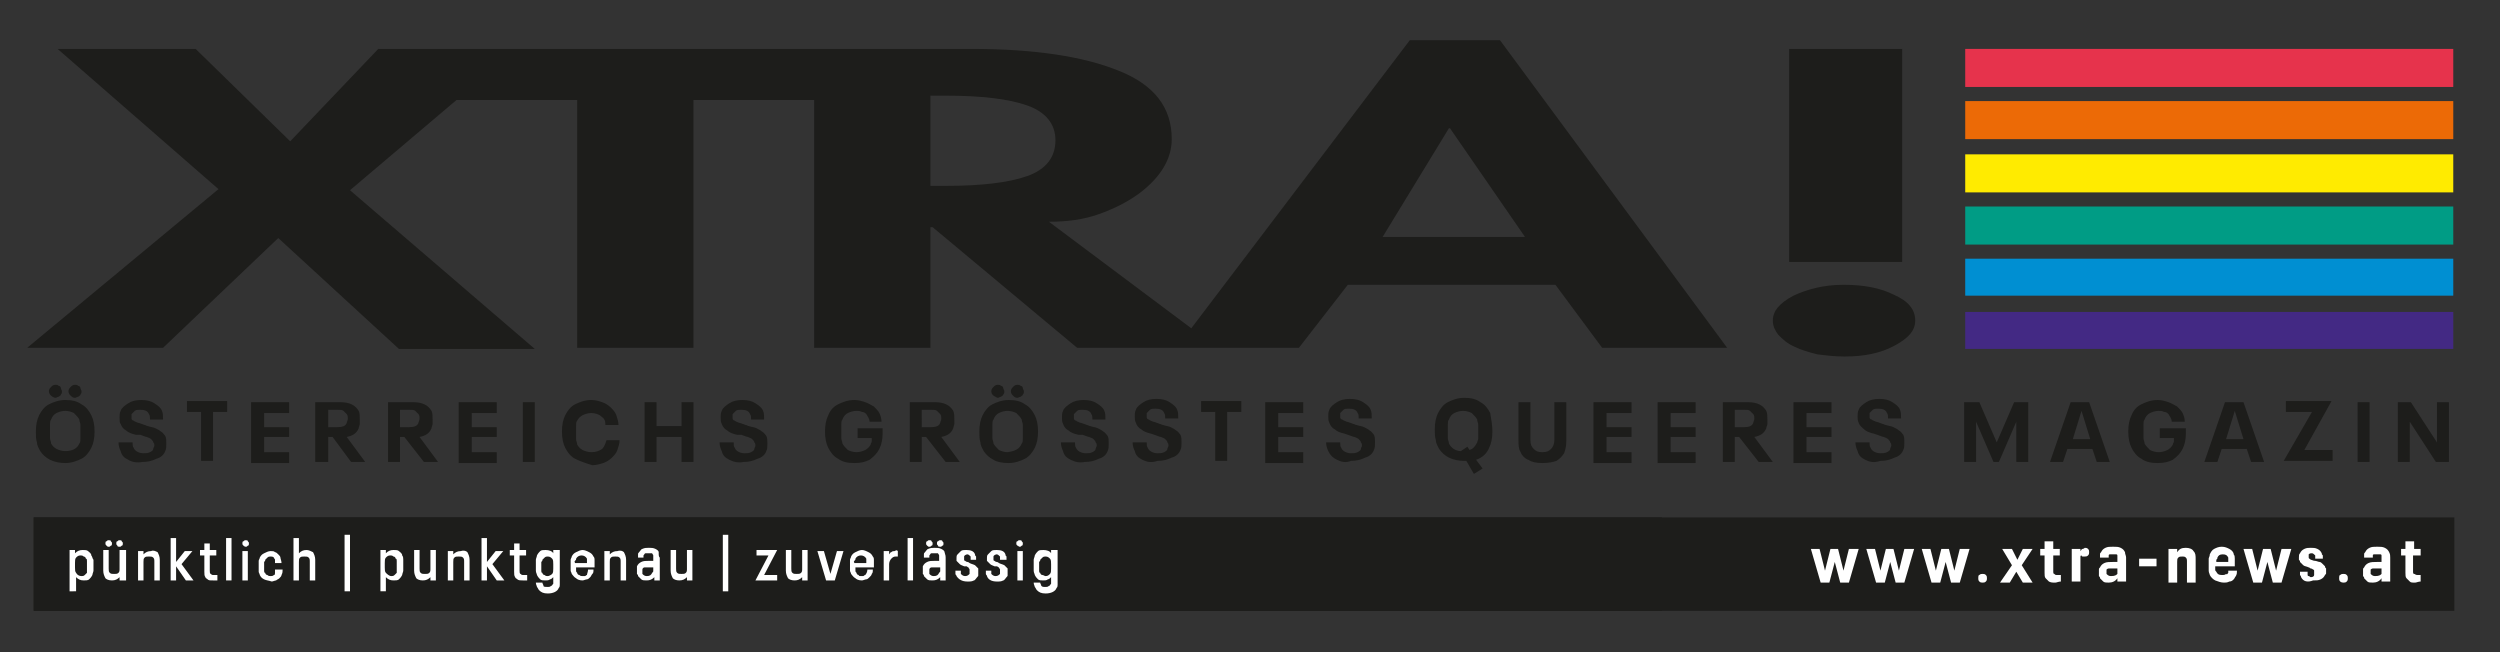<?xml version="1.0" encoding="UTF-8"?>
<svg xmlns="http://www.w3.org/2000/svg" xmlns:xlink="http://www.w3.org/1999/xlink" version="1.1" id="Ebene_1" x="0px" y="0px" viewBox="0 0 230 60" style="enable-background:new 0 0 230 60;" xml:space="preserve">
<rect x="0" y="0" width="230" height="60" fill="#333333" stroke="none"/>
<style type="text/css">
	.st0{fill:#1D1D1B;}
	.st1{fill-rule:evenodd;clip-rule:evenodd;fill:#E6334C;}
	.st2{fill-rule:evenodd;clip-rule:evenodd;fill:#EC6A06;}
	.st3{fill-rule:evenodd;clip-rule:evenodd;fill:#FFEB00;}
	.st4{fill-rule:evenodd;clip-rule:evenodd;fill:#009C85;}
	.st5{fill-rule:evenodd;clip-rule:evenodd;fill:#008FD2;}
	.st6{fill-rule:evenodd;clip-rule:evenodd;fill:#432984;}
	.st7{fill-rule:evenodd;clip-rule:evenodd;fill:#1D1D1B;}
	.st8{fill:#FFFFFF;}
</style>
<g>
	<g>
		<path class="st0" d="M129.7,3.7h8.3L158.9,32h-11.5l-4.3-5.8H124l-4.5,5.8H99.1L85.8,20.9h-0.2V32H74.9V9.2H63.8V32H53.1V9.2H42    l-9.8,8.3l17,14.6H36.7L25.6,21.9L15,32H2.5l17.6-14.6L5.3,4.5H18l8.7,8.5l8.1-8.5h54.6c5.8,0,10.3,0.7,13.5,2    c3.3,1.3,4.9,3.4,4.9,6.3c0,1.8-1,3.5-3,5c-1.1,0.8-2.3,1.4-3.7,1.9c-1.4,0.5-2.9,0.7-4.6,0.7l13.1,9.8L129.7,3.7z M85.6,17.1h1.4    c3.3,0,5.8-0.3,7.5-0.9c1.7-0.6,2.6-1.7,2.6-3.3c0-1.5-0.9-2.6-2.6-3.2c-1.7-0.6-4.2-0.9-7.5-0.9h-1.4V17.1z M133.4,11.8h-0.1    l-6.1,10h13.1L133.4,11.8z M176.2,29.5c0,0.9-0.6,1.6-1.9,2.3c-1.3,0.7-2.8,1-4.6,1c-0.9,0-1.7-0.1-2.5-0.2    c-0.8-0.2-1.5-0.4-2.1-0.7c-0.7-0.3-1.1-0.7-1.5-1.1c-0.3-0.4-0.5-0.8-0.5-1.3c0-0.9,0.6-1.6,1.9-2.3c1.3-0.6,2.8-1,4.6-1    c1.9,0,3.4,0.3,4.6,0.9C175.6,27.7,176.2,28.5,176.2,29.5z M164.6,4.5h10.4v19.6h-10.4V4.5z"></path>
	</g>
	<g>
		<path class="st0" d="M4.6,42.3c-0.4-0.2-0.7-0.5-0.9-0.8c-0.1-0.2-0.3-0.5-0.3-0.8c-0.1-0.3-0.1-0.6-0.1-1c0-0.6,0.1-1.1,0.3-1.5    c0.2-0.4,0.5-0.8,0.9-1C4.9,37,5.4,36.8,6,36.8c0.6,0,1.1,0.1,1.5,0.4c0.4,0.2,0.7,0.6,0.9,1c0.2,0.4,0.3,0.9,0.3,1.5    c0,0.6-0.1,1.1-0.3,1.5c-0.2,0.4-0.5,0.8-0.9,1c-0.4,0.2-0.9,0.4-1.5,0.4C5.5,42.6,5,42.5,4.6,42.3z M7.3,40.8    c0.1-0.1,0.1-0.3,0.1-0.5c0-0.2,0-0.4,0-0.6c0-0.2,0-0.4,0-0.6c0-0.2-0.1-0.3-0.1-0.5c-0.1-0.2-0.3-0.4-0.5-0.6    c-0.2-0.1-0.5-0.2-0.8-0.2c-0.3,0-0.6,0.1-0.8,0.2c-0.2,0.1-0.4,0.3-0.5,0.6c-0.1,0.1-0.1,0.3-0.1,0.5c0,0.2,0,0.4,0,0.6    c0,0.2,0,0.4,0,0.6c0,0.2,0.1,0.3,0.1,0.5C4.8,41,5,41.2,5.2,41.3c0.2,0.1,0.5,0.2,0.8,0.2C6.6,41.5,7.1,41.3,7.3,40.8z M4.7,36.4    c-0.1-0.1-0.2-0.2-0.2-0.4s0.1-0.3,0.2-0.4c0.1-0.1,0.2-0.2,0.4-0.2c0.1,0,0.2,0,0.3,0.1c0.1,0,0.2,0.1,0.2,0.2    c0,0.1,0.1,0.2,0.1,0.3c0,0.1,0,0.2-0.1,0.3c0,0.1-0.1,0.1-0.2,0.2c-0.1,0-0.2,0.1-0.3,0.1C5,36.6,4.8,36.5,4.7,36.4z M6.5,36.4    c-0.1-0.1-0.2-0.2-0.2-0.4s0.1-0.3,0.2-0.4c0.1-0.1,0.2-0.2,0.4-0.2c0.1,0,0.2,0,0.3,0.1c0.1,0,0.2,0.1,0.2,0.2    c0,0.1,0.1,0.2,0.1,0.3c0,0.1,0,0.2-0.1,0.3c0,0.1-0.1,0.1-0.2,0.2c-0.1,0-0.2,0.1-0.3,0.1C6.7,36.6,6.6,36.5,6.5,36.4z"></path>
		<path class="st0" d="M11.8,42.3c-0.4-0.2-0.6-0.4-0.7-0.8c-0.1-0.2-0.2-0.5-0.2-0.8h1.3c0,0.2,0,0.4,0.1,0.5    c0.1,0.3,0.5,0.5,0.9,0.5c0.2,0,0.4,0,0.6-0.1c0.2-0.1,0.3-0.2,0.3-0.3c0-0.1,0.1-0.2,0.1-0.3c0-0.1,0-0.2-0.1-0.3    c0-0.1-0.1-0.2-0.2-0.3c-0.1-0.1-0.2-0.1-0.4-0.2c-0.1,0-0.3-0.1-0.6-0.2L12.5,40c-0.4-0.1-0.7-0.2-0.9-0.4    c-0.2-0.1-0.4-0.3-0.5-0.6C11,38.9,11,38.7,11,38.4c0-0.2,0-0.4,0.1-0.6c0.1-0.3,0.4-0.5,0.7-0.7c0.3-0.2,0.7-0.3,1.2-0.3    c0.5,0,0.9,0.1,1.2,0.3c0.3,0.2,0.6,0.4,0.7,0.7c0.1,0.2,0.1,0.5,0.1,0.8h-1.2c0-0.2,0-0.4-0.1-0.5c-0.1-0.3-0.4-0.4-0.8-0.4    c-0.2,0-0.4,0-0.5,0.1c-0.1,0.1-0.2,0.2-0.3,0.3c0,0,0,0.1,0,0.1c0,0,0,0.1,0,0.1c0,0.1,0,0.2,0,0.2c0,0.1,0.1,0.2,0.2,0.2    c0.1,0.1,0.2,0.1,0.4,0.2c0.1,0,0.3,0.1,0.6,0.2c0.1,0,0.2,0.1,0.3,0.1c0.3,0.1,0.5,0.1,0.7,0.2c0.2,0.1,0.4,0.2,0.5,0.3    c0.2,0.1,0.3,0.3,0.4,0.4c0.1,0.2,0.1,0.4,0.1,0.7c0,0.3,0,0.5-0.1,0.7c-0.1,0.3-0.4,0.6-0.8,0.7c-0.4,0.2-0.8,0.3-1.3,0.3    C12.6,42.6,12.1,42.5,11.8,42.3z"></path>
	</g>
	<g>
		<path class="st0" d="M18.5,37.9h-1.3v-1h3.7v1h-1.3v4.5h-1.1V37.9z"></path>
		<path class="st0" d="M23.1,37h3.5v1h-2.3v1.3h2.3v0.9h-2.3v1.4h2.3v1h-3.5V37z"></path>
		<path class="st0" d="M30.6,40.2h-0.4v2.3H29V37h2.3c0.9,0,1.4,0.3,1.7,0.8c0.1,0.2,0.1,0.5,0.1,0.8c0,0.1,0,0.3,0,0.4    c0,0.1-0.1,0.3-0.1,0.4c-0.2,0.5-0.6,0.7-1.1,0.8l1.7,2.3h-1.3L30.6,40.2z M30.2,39.3H31c0.5,0,0.8-0.1,0.9-0.4    c0-0.1,0.1-0.2,0.1-0.4c0-0.1,0-0.3-0.1-0.4c-0.1-0.1-0.2-0.2-0.3-0.3c-0.1-0.1-0.3-0.1-0.6-0.1h-0.8V39.3z"></path>
		<path class="st0" d="M37.2,40.2h-0.4v2.3h-1.1V37h2.3c0.9,0,1.4,0.3,1.7,0.8c0.1,0.2,0.1,0.5,0.1,0.8c0,0.1,0,0.3,0,0.4    c0,0.1-0.1,0.3-0.1,0.4c-0.2,0.5-0.6,0.7-1.1,0.8l1.7,2.3h-1.3L37.2,40.2z M36.8,39.3h0.8c0.5,0,0.8-0.1,0.9-0.4    c0-0.1,0.1-0.2,0.1-0.4c0-0.1,0-0.3-0.1-0.4c-0.1-0.1-0.2-0.2-0.3-0.3c-0.1-0.1-0.3-0.1-0.6-0.1h-0.8V39.3z"></path>
		<path class="st0" d="M42.2,37h3.5v1h-2.3v1.3h2.3v0.9h-2.3v1.4h2.3v1h-3.5V37z"></path>
		<path class="st0" d="M48.1,37h1.1v5.5h-1.1V37z"></path>
		<path class="st0" d="M52.9,42.2c-0.4-0.2-0.7-0.6-0.9-1c-0.2-0.4-0.3-0.9-0.3-1.5c0-0.6,0.1-1.1,0.3-1.5c0.2-0.4,0.5-0.8,0.9-1    c0.4-0.2,0.9-0.4,1.5-0.4c0.4,0,0.7,0.1,1,0.2c0.3,0.1,0.6,0.3,0.8,0.5c0.2,0.2,0.4,0.4,0.5,0.7c0.1,0.3,0.2,0.6,0.2,0.9h-1.2    c0-0.4-0.1-0.6-0.4-0.8c-0.2-0.2-0.6-0.3-0.9-0.3c-0.3,0-0.6,0.1-0.8,0.2c-0.2,0.1-0.4,0.3-0.5,0.5c-0.1,0.1-0.1,0.3-0.1,0.5    c0,0.2,0,0.4,0,0.6c0,0.3,0,0.5,0,0.6c0,0.2,0.1,0.3,0.1,0.5c0.1,0.2,0.3,0.4,0.5,0.5c0.2,0.1,0.5,0.2,0.8,0.2    c0.4,0,0.7-0.1,1-0.3c0.2-0.2,0.3-0.5,0.4-0.8h1.2c0,0.3-0.1,0.6-0.2,0.9c-0.1,0.3-0.3,0.5-0.5,0.7c-0.2,0.2-0.5,0.4-0.8,0.5    c-0.3,0.1-0.7,0.2-1,0.2C53.8,42.6,53.3,42.4,52.9,42.2z"></path>
		<path class="st0" d="M59.3,37h1.1v2.2h2.3V37h1.1v5.5h-1.1v-2.3h-2.3v2.3h-1.1V37z"></path>
		<path class="st0" d="M67.1,42.3c-0.4-0.2-0.6-0.4-0.7-0.8c-0.1-0.2-0.2-0.5-0.2-0.8h1.3c0,0.2,0,0.4,0.1,0.5    c0.1,0.3,0.5,0.5,0.9,0.5c0.2,0,0.4,0,0.6-0.1c0.2-0.1,0.3-0.2,0.3-0.3c0-0.1,0.1-0.2,0.1-0.3c0-0.1,0-0.2-0.1-0.3    c0-0.1-0.1-0.2-0.2-0.3c-0.1-0.1-0.2-0.1-0.4-0.2c-0.1,0-0.3-0.1-0.6-0.2L67.8,40c-0.4-0.1-0.7-0.2-0.9-0.4    c-0.2-0.1-0.4-0.3-0.5-0.6c-0.1-0.2-0.1-0.4-0.1-0.6c0-0.2,0-0.4,0.1-0.6c0.1-0.3,0.4-0.5,0.7-0.7c0.3-0.2,0.7-0.3,1.2-0.3    c0.5,0,0.9,0.1,1.2,0.3c0.3,0.2,0.6,0.4,0.7,0.7c0.1,0.2,0.1,0.5,0.1,0.8h-1.2c0-0.2,0-0.4-0.1-0.5c-0.1-0.3-0.4-0.4-0.8-0.4    c-0.2,0-0.4,0-0.5,0.1c-0.1,0.1-0.2,0.2-0.3,0.3c0,0,0,0.1,0,0.1c0,0,0,0.1,0,0.1c0,0.1,0,0.2,0,0.2c0,0.1,0.1,0.2,0.2,0.2    c0.1,0.1,0.2,0.1,0.4,0.2c0.1,0,0.3,0.1,0.6,0.2c0.1,0,0.2,0.1,0.3,0.1c0.3,0.1,0.5,0.1,0.7,0.2c0.2,0.1,0.4,0.2,0.5,0.3    c0.2,0.1,0.3,0.3,0.4,0.4c0.1,0.2,0.1,0.4,0.1,0.7c0,0.3,0,0.5-0.1,0.7c-0.1,0.3-0.4,0.6-0.8,0.7c-0.4,0.2-0.8,0.3-1.3,0.3    C67.9,42.6,67.5,42.5,67.1,42.3z"></path>
		<path class="st0" d="M81.2,39.5v0.4c0,0.5-0.1,1-0.3,1.4c-0.2,0.4-0.5,0.7-0.9,1c-0.4,0.2-0.8,0.3-1.4,0.3c-0.6,0-1.1-0.1-1.5-0.4    c-0.4-0.2-0.7-0.6-0.9-1c-0.2-0.4-0.3-0.9-0.3-1.5c0-0.6,0.1-1.1,0.3-1.5c0.2-0.5,0.5-0.8,0.9-1c0.4-0.2,0.9-0.4,1.5-0.4    c0.4,0,0.7,0.1,1,0.2c0.3,0.1,0.6,0.3,0.8,0.4c0.2,0.2,0.4,0.4,0.5,0.6c0.1,0.2,0.2,0.5,0.2,0.8H80c0-0.3-0.2-0.5-0.3-0.7    c-0.1-0.1-0.2-0.2-0.4-0.2c-0.2-0.1-0.3-0.1-0.5-0.1c-0.3,0-0.6,0.1-0.8,0.2c-0.2,0.1-0.4,0.3-0.5,0.6c-0.1,0.1-0.1,0.3-0.1,0.5    c0,0.2,0,0.4,0,0.6c0,0.3,0,0.5,0,0.6c0,0.2,0.1,0.3,0.1,0.5c0.1,0.2,0.3,0.4,0.5,0.6c0.2,0.1,0.5,0.2,0.8,0.2    c0.3,0,0.6-0.1,0.8-0.2c0.2-0.1,0.4-0.3,0.5-0.5c0-0.1,0.1-0.2,0.1-0.3c0-0.1,0-0.2,0-0.3h-1.3v-0.9H81.2z"></path>
		<path class="st0" d="M85.2,40.2h-0.4v2.3h-1.1V37h2.3c0.9,0,1.4,0.3,1.7,0.8c0.1,0.2,0.1,0.5,0.1,0.8c0,0.1,0,0.3,0,0.4    c0,0.1-0.1,0.3-0.1,0.4c-0.2,0.5-0.6,0.7-1.1,0.8l1.7,2.3h-1.3L85.2,40.2z M84.8,39.3h0.8c0.5,0,0.8-0.1,0.9-0.4    c0-0.1,0.1-0.2,0.1-0.4c0-0.1,0-0.3-0.1-0.4c-0.1-0.1-0.2-0.2-0.3-0.3c-0.1-0.1-0.3-0.1-0.6-0.1h-0.8V39.3z"></path>
		<path class="st0" d="M91.4,42.3c-0.4-0.2-0.7-0.5-0.9-0.8c-0.1-0.2-0.3-0.5-0.3-0.8c-0.1-0.3-0.1-0.6-0.1-1c0-0.6,0.1-1.1,0.3-1.5    c0.2-0.4,0.5-0.8,0.9-1c0.4-0.2,0.9-0.4,1.5-0.4c0.6,0,1.1,0.1,1.5,0.4c0.4,0.2,0.7,0.6,0.9,1c0.2,0.4,0.3,0.9,0.3,1.5    c0,0.6-0.1,1.1-0.3,1.5c-0.2,0.4-0.5,0.8-0.9,1c-0.4,0.2-0.9,0.4-1.5,0.4C92.2,42.6,91.7,42.5,91.4,42.3z M94,40.8    c0.1-0.1,0.1-0.3,0.1-0.5c0-0.2,0-0.4,0-0.6c0-0.2,0-0.4,0-0.6c0-0.2-0.1-0.3-0.1-0.5c-0.1-0.2-0.3-0.4-0.5-0.6    c-0.2-0.1-0.5-0.2-0.8-0.2c-0.3,0-0.6,0.1-0.8,0.2c-0.2,0.1-0.4,0.3-0.5,0.6c-0.1,0.1-0.1,0.3-0.1,0.5c0,0.2,0,0.4,0,0.6    c0,0.2,0,0.4,0,0.6c0,0.2,0.1,0.3,0.1,0.5c0.1,0.2,0.3,0.4,0.5,0.6c0.2,0.1,0.5,0.2,0.8,0.2C93.4,41.5,93.8,41.3,94,40.8z     M91.4,36.4c-0.1-0.1-0.2-0.2-0.2-0.4s0.1-0.3,0.2-0.4c0.1-0.1,0.2-0.2,0.4-0.2c0.1,0,0.2,0,0.3,0.1c0.1,0,0.2,0.1,0.2,0.2    c0,0.1,0.1,0.2,0.1,0.3c0,0.1,0,0.2-0.1,0.3c0,0.1-0.1,0.1-0.2,0.2c-0.1,0-0.2,0.1-0.3,0.1C91.7,36.6,91.6,36.5,91.4,36.4z     M93.2,36.4C93.1,36.3,93,36.2,93,36s0.1-0.3,0.2-0.4c0.1-0.1,0.2-0.2,0.4-0.2c0.1,0,0.2,0,0.3,0.1c0.1,0,0.2,0.1,0.2,0.2    c0,0.1,0.1,0.2,0.1,0.3c0,0.1,0,0.2-0.1,0.3c0,0.1-0.1,0.1-0.2,0.2c-0.1,0-0.2,0.1-0.3,0.1C93.4,36.6,93.3,36.5,93.2,36.4z"></path>
		<path class="st0" d="M98.5,42.3c-0.4-0.2-0.6-0.4-0.7-0.8c-0.1-0.2-0.2-0.5-0.2-0.8h1.3c0,0.2,0,0.4,0.1,0.5    c0.1,0.3,0.5,0.5,0.9,0.5c0.2,0,0.4,0,0.6-0.1c0.2-0.1,0.3-0.2,0.3-0.3c0-0.1,0.1-0.2,0.1-0.3c0-0.1,0-0.2-0.1-0.3    c0-0.1-0.1-0.2-0.2-0.3c-0.1-0.1-0.2-0.1-0.4-0.2c-0.1,0-0.3-0.1-0.6-0.2L99.2,40c-0.4-0.1-0.7-0.2-0.9-0.4    c-0.2-0.1-0.4-0.3-0.5-0.6c-0.1-0.2-0.1-0.4-0.1-0.6c0-0.2,0-0.4,0.1-0.6c0.1-0.3,0.4-0.5,0.7-0.7c0.3-0.2,0.7-0.3,1.2-0.3    c0.5,0,0.9,0.1,1.2,0.3c0.3,0.2,0.6,0.4,0.7,0.7c0.1,0.2,0.1,0.5,0.1,0.8h-1.2c0-0.2,0-0.4-0.1-0.5c-0.1-0.3-0.4-0.4-0.8-0.4    c-0.2,0-0.4,0-0.5,0.1c-0.1,0.1-0.2,0.2-0.3,0.3c0,0,0,0.1,0,0.1c0,0,0,0.1,0,0.1c0,0.1,0,0.2,0,0.2c0,0.1,0.1,0.2,0.2,0.2    c0.1,0.1,0.2,0.1,0.4,0.2c0.1,0,0.3,0.1,0.6,0.2c0.1,0,0.2,0.1,0.3,0.1c0.3,0.1,0.5,0.1,0.7,0.2c0.2,0.1,0.4,0.2,0.5,0.3    c0.2,0.1,0.3,0.3,0.4,0.4c0.1,0.2,0.1,0.4,0.1,0.7c0,0.3,0,0.5-0.1,0.7c-0.1,0.3-0.4,0.6-0.8,0.7c-0.4,0.2-0.8,0.3-1.3,0.3    C99.3,42.6,98.9,42.5,98.5,42.3z"></path>
		<path class="st0" d="M105.1,42.3c-0.4-0.2-0.6-0.4-0.7-0.8c-0.1-0.2-0.2-0.5-0.2-0.8h1.3c0,0.2,0,0.4,0.1,0.5    c0.1,0.3,0.5,0.5,0.9,0.5c0.2,0,0.4,0,0.6-0.1c0.2-0.1,0.3-0.2,0.3-0.3c0-0.1,0.1-0.2,0.1-0.3c0-0.1,0-0.2-0.1-0.3    c0-0.1-0.1-0.2-0.2-0.3c-0.1-0.1-0.2-0.1-0.4-0.2c-0.1,0-0.3-0.1-0.6-0.2l-0.3-0.1c-0.4-0.1-0.7-0.2-0.9-0.4    c-0.2-0.1-0.4-0.3-0.5-0.6c-0.1-0.2-0.1-0.4-0.1-0.6c0-0.2,0-0.4,0.1-0.6c0.1-0.3,0.4-0.5,0.7-0.7c0.3-0.2,0.7-0.3,1.2-0.3    c0.5,0,0.9,0.1,1.2,0.3c0.3,0.2,0.6,0.4,0.7,0.7c0.1,0.2,0.1,0.5,0.1,0.8h-1.2c0-0.2,0-0.4-0.1-0.5c-0.1-0.3-0.4-0.4-0.8-0.4    c-0.2,0-0.4,0-0.5,0.1c-0.1,0.1-0.2,0.2-0.3,0.3c0,0,0,0.1,0,0.1c0,0,0,0.1,0,0.1c0,0.1,0,0.2,0,0.2c0,0.1,0.1,0.2,0.2,0.2    c0.1,0.1,0.2,0.1,0.4,0.2c0.1,0,0.3,0.1,0.6,0.2c0.1,0,0.2,0.1,0.3,0.1c0.3,0.1,0.5,0.1,0.7,0.2c0.2,0.1,0.4,0.2,0.5,0.3    c0.2,0.1,0.3,0.3,0.4,0.4c0.1,0.2,0.1,0.4,0.1,0.7c0,0.3,0,0.5-0.1,0.7c-0.1,0.3-0.4,0.6-0.8,0.7c-0.4,0.2-0.8,0.3-1.3,0.3    C105.9,42.6,105.5,42.5,105.1,42.3z"></path>
	</g>
	<g>
		<path class="st0" d="M111.8,37.9h-1.3v-1h3.7v1h-1.3v4.5h-1.1V37.9z"></path>
		<path class="st0" d="M116.4,37h3.5v1h-2.3v1.3h2.3v0.9h-2.3v1.4h2.3v1h-3.5V37z"></path>
		<path class="st0" d="M123,42.3c-0.4-0.2-0.6-0.4-0.8-0.8c-0.1-0.2-0.2-0.5-0.2-0.8h1.3c0,0.2,0,0.4,0.1,0.5    c0.1,0.3,0.5,0.5,0.9,0.5c0.2,0,0.4,0,0.6-0.1c0.2-0.1,0.3-0.2,0.3-0.3c0-0.1,0.1-0.2,0.1-0.3c0-0.1,0-0.2-0.1-0.3    c0-0.1-0.1-0.2-0.2-0.3c-0.1-0.1-0.2-0.1-0.4-0.2c-0.1,0-0.3-0.1-0.6-0.2l-0.3-0.1c-0.4-0.1-0.7-0.2-0.9-0.4    c-0.2-0.1-0.4-0.3-0.5-0.6c-0.1-0.2-0.1-0.4-0.1-0.6c0-0.2,0-0.4,0.1-0.6c0.1-0.3,0.4-0.5,0.7-0.7c0.3-0.2,0.7-0.3,1.2-0.3    c0.5,0,0.9,0.1,1.2,0.3c0.3,0.2,0.6,0.4,0.7,0.7c0.1,0.2,0.1,0.5,0.1,0.8h-1.2c0-0.2,0-0.4-0.1-0.5c-0.1-0.3-0.4-0.4-0.8-0.4    c-0.2,0-0.4,0-0.5,0.1c-0.1,0.1-0.2,0.2-0.3,0.3c0,0,0,0.1,0,0.1c0,0,0,0.1,0,0.1c0,0.1,0,0.2,0,0.2c0,0.1,0.1,0.2,0.2,0.2    c0.1,0.1,0.2,0.1,0.4,0.2c0.1,0,0.3,0.1,0.6,0.2c0.1,0,0.2,0.1,0.3,0.1c0.3,0.1,0.5,0.1,0.7,0.2c0.2,0.1,0.4,0.2,0.5,0.3    c0.2,0.1,0.3,0.3,0.4,0.4c0.1,0.2,0.1,0.4,0.1,0.7c0,0.3,0,0.5-0.1,0.7c-0.1,0.3-0.4,0.6-0.8,0.7c-0.4,0.2-0.8,0.3-1.3,0.3    C123.8,42.6,123.4,42.5,123,42.3z"></path>
		<path class="st0" d="M137.3,39.7c0,0.6-0.1,1.1-0.3,1.5c-0.2,0.5-0.6,0.9-1.2,1.1l0.6,0.8l-0.8,0.5l-0.7-1.2c-0.1,0-0.1,0-0.2,0    c-0.5,0-1-0.1-1.4-0.3c-0.4-0.2-0.7-0.5-0.9-0.8c-0.1-0.2-0.3-0.5-0.3-0.8c-0.1-0.3-0.1-0.6-0.1-1c0-0.6,0.1-1.1,0.3-1.5    c0.2-0.4,0.5-0.8,0.9-1c0.4-0.2,0.9-0.4,1.5-0.4c0.6,0,1.1,0.1,1.5,0.4c0.4,0.2,0.7,0.6,0.9,1C137.2,38.6,137.3,39.1,137.3,39.7z     M136,40.3c0-0.2,0-0.4,0-0.6c0-0.2,0-0.4,0-0.6c0-0.2-0.1-0.3-0.1-0.5c-0.1-0.2-0.3-0.4-0.5-0.6c-0.2-0.1-0.5-0.2-0.8-0.2    c-0.3,0-0.6,0.1-0.8,0.2c-0.2,0.1-0.4,0.3-0.5,0.6c-0.1,0.1-0.1,0.3-0.1,0.5c0,0.2,0,0.4,0,0.6c0,0.2,0,0.4,0,0.6    c0,0.2,0.1,0.3,0.1,0.5c0.2,0.4,0.6,0.7,1.1,0.7l0.6-0.4l0.2,0.3c0.3-0.1,0.5-0.3,0.7-0.7C135.9,40.6,136,40.5,136,40.3z"></path>
		<path class="st0" d="M140.6,42.3c-0.3-0.1-0.6-0.4-0.7-0.7c-0.2-0.3-0.2-0.7-0.2-1.1V37h1.1v3.5c0,0.4,0.1,0.6,0.3,0.8    c0.2,0.2,0.4,0.3,0.8,0.3c0.4,0,0.6-0.1,0.8-0.3c0.2-0.2,0.3-0.5,0.3-0.8V37h1.1v3.6c0,0.5-0.1,0.8-0.2,1.1    c-0.2,0.3-0.4,0.5-0.7,0.7c-0.3,0.1-0.7,0.2-1.3,0.2C141.3,42.6,140.9,42.5,140.6,42.3z"></path>
		<path class="st0" d="M146.6,37h3.5v1h-2.3v1.3h2.3v0.9h-2.3v1.4h2.3v1h-3.5V37z"></path>
		<path class="st0" d="M152.5,37h3.5v1h-2.3v1.3h2.3v0.9h-2.3v1.4h2.3v1h-3.5V37z"></path>
		<path class="st0" d="M160,40.2h-0.4v2.3h-1.1V37h2.3c0.9,0,1.4,0.3,1.7,0.8c0.1,0.2,0.1,0.5,0.1,0.8c0,0.1,0,0.3,0,0.4    c0,0.1-0.1,0.3-0.1,0.4c-0.2,0.5-0.6,0.7-1.1,0.8l1.7,2.3h-1.3L160,40.2z M159.6,39.3h0.8c0.5,0,0.8-0.1,0.9-0.4    c0-0.1,0.1-0.2,0.1-0.4c0-0.1,0-0.3-0.1-0.4c-0.1-0.1-0.2-0.2-0.3-0.3c-0.1-0.1-0.3-0.1-0.6-0.1h-0.8V39.3z"></path>
		<path class="st0" d="M165,37h3.5v1h-2.3v1.3h2.3v0.9h-2.3v1.4h2.3v1H165V37z"></path>
		<path class="st0" d="M171.6,42.3c-0.4-0.2-0.6-0.4-0.7-0.8c-0.1-0.2-0.2-0.5-0.2-0.8h1.3c0,0.2,0,0.4,0.1,0.5    c0.1,0.3,0.5,0.5,0.9,0.5c0.2,0,0.4,0,0.6-0.1c0.2-0.1,0.3-0.2,0.3-0.3c0-0.1,0.1-0.2,0.1-0.3c0-0.1,0-0.2-0.1-0.3    c0-0.1-0.1-0.2-0.2-0.3c-0.1-0.1-0.2-0.1-0.4-0.2c-0.1,0-0.3-0.1-0.6-0.2l-0.3-0.1c-0.4-0.1-0.7-0.2-0.9-0.4s-0.4-0.3-0.5-0.6    c-0.1-0.2-0.1-0.4-0.1-0.6c0-0.2,0-0.4,0.1-0.6c0.1-0.3,0.4-0.5,0.7-0.7c0.3-0.2,0.7-0.3,1.2-0.3c0.5,0,0.9,0.1,1.2,0.3    c0.3,0.2,0.6,0.4,0.7,0.7c0.1,0.2,0.1,0.5,0.1,0.8h-1.2c0-0.2,0-0.4-0.1-0.5c-0.1-0.3-0.4-0.4-0.8-0.4c-0.2,0-0.4,0-0.5,0.1    c-0.1,0.1-0.2,0.2-0.3,0.3c0,0,0,0.1,0,0.1c0,0,0,0.1,0,0.1c0,0.1,0,0.2,0,0.2c0,0.1,0.1,0.2,0.2,0.2c0.1,0.1,0.2,0.1,0.4,0.2    c0.1,0,0.3,0.1,0.6,0.2c0.1,0,0.2,0.1,0.3,0.1c0.3,0.1,0.5,0.1,0.7,0.2c0.2,0.1,0.4,0.2,0.5,0.3c0.2,0.1,0.3,0.3,0.4,0.4    c0.1,0.2,0.1,0.4,0.1,0.7c0,0.3,0,0.5-0.1,0.7c-0.1,0.3-0.4,0.6-0.8,0.7c-0.4,0.2-0.8,0.3-1.3,0.3C172.4,42.6,172,42.5,171.6,42.3    z"></path>
		<path class="st0" d="M180.7,37h1.4l1.6,3.7l1.6-3.7h1.3v5.5h-1.1v-3.7l-1.6,3.7h-0.5l-1.6-3.7v3.7h-1.1V37z"></path>
		<path class="st0" d="M192.5,41.3h-2.3l-0.4,1.2h-1.2l1.9-5.5h1.7l1.9,5.5h-1.2L192.5,41.3z M192.3,40.4l-0.8-2.6h0l-0.8,2.6H192.3    z"></path>
	</g>
	<g>
		<path class="st0" d="M201.1,39.5v0.4c0,0.5-0.1,1-0.3,1.4c-0.2,0.4-0.5,0.7-0.9,1c-0.4,0.2-0.8,0.3-1.4,0.3    c-0.6,0-1.1-0.1-1.5-0.4c-0.4-0.2-0.7-0.6-0.9-1c-0.2-0.4-0.3-0.9-0.3-1.5c0-0.6,0.1-1.1,0.3-1.5c0.2-0.5,0.5-0.8,0.9-1    c0.4-0.2,0.9-0.4,1.5-0.4c0.4,0,0.7,0.1,1,0.2c0.3,0.1,0.6,0.3,0.8,0.4c0.2,0.2,0.4,0.4,0.5,0.6c0.1,0.2,0.2,0.5,0.2,0.8h-1.2    c0-0.3-0.2-0.5-0.3-0.7c-0.1-0.1-0.2-0.2-0.4-0.2c-0.2-0.1-0.3-0.1-0.5-0.1c-0.3,0-0.6,0.1-0.8,0.2c-0.2,0.1-0.4,0.3-0.5,0.6    c-0.1,0.1-0.1,0.3-0.1,0.5c0,0.2,0,0.4,0,0.6c0,0.3,0,0.5,0,0.6c0,0.2,0.1,0.3,0.1,0.5c0.1,0.2,0.3,0.4,0.5,0.6    c0.2,0.1,0.5,0.2,0.8,0.2c0.3,0,0.6-0.1,0.8-0.2c0.2-0.1,0.4-0.3,0.5-0.5c0-0.1,0.1-0.2,0.1-0.3c0-0.1,0-0.2,0-0.3h-1.3v-0.9    H201.1z"></path>
		<path class="st0" d="M206.7,41.3h-2.3l-0.4,1.2h-1.2l1.9-5.5h1.7l1.9,5.5h-1.2L206.7,41.3z M206.4,40.4l-0.8-2.6h0l-0.8,2.6H206.4    z"></path>
	</g>
	<g>
		<path class="st0" d="M212.7,37.9h-2.4v-1h4.2l-2.5,4.5h2.6v1h-4.5L212.7,37.9z"></path>
		<path class="st0" d="M216.9,37h1.1v5.5h-1.1V37z"></path>
		<path class="st0" d="M220.6,37h1.2l2.4,3.7V37h1.1v5.5h-1.2l-2.4-3.7v3.7h-1.1V37z"></path>
	</g>
	<path class="st1" d="M180.8,4.5h44.9v3.5h-44.9V4.5z M227.5,42.4"></path>
	<rect x="180.8" y="9.3" class="st2" width="44.9" height="3.5"></rect>
	<rect x="180.8" y="14.2" class="st3" width="44.9" height="3.5"></rect>
	<rect x="180.8" y="19" class="st4" width="44.9" height="3.5"></rect>
	<rect x="180.8" y="23.8" class="st5" width="44.9" height="3.4"></rect>
	<rect x="180.8" y="28.7" class="st6" width="44.9" height="3.4"></rect>
	<rect x="3.1" y="47.6" class="st7" width="222.7" height="8.6"></rect>
	<g>
		<path class="st8" d="M171,50.5l-0.9,3.1h-0.8l-0.5-1.9l-0.5,1.9h-0.8l-0.9-3.1h0.8l0.5,2l0.5-2h0.7l0.5,2l0.5-2H171z"></path>
		<path class="st8" d="M176.1,50.5l-0.9,3.1h-0.8l-0.5-1.9l-0.5,1.9h-0.8l-0.9-3.1h0.8l0.5,2l0.5-2h0.7l0.5,2l0.5-2H176.1z"></path>
		<path class="st8" d="M181.2,50.5l-0.9,3.1h-0.8l-0.5-1.9l-0.5,1.9h-0.8l-0.9-3.1h0.8l0.5,2l0.5-2h0.7l0.5,2l0.5-2H181.2z"></path>
	</g>
	<g>
		<path class="st8" d="M182.1,53.5c-0.1-0.1-0.1-0.2-0.1-0.3c0-0.1,0-0.3,0.1-0.3c0.1-0.1,0.2-0.1,0.3-0.1c0.1,0,0.2,0,0.3,0.1    c0.1,0.1,0.1,0.2,0.1,0.3c0,0.1,0,0.2-0.1,0.3c-0.1,0.1-0.2,0.1-0.3,0.1C182.3,53.6,182.2,53.6,182.1,53.5z"></path>
	</g>
	<g>
		<path class="st8" d="M185.1,52l-0.9-1.5h0.9l0.5,1l0.5-1h0.9L186,52l1,1.6h-0.9l-0.6-1l-0.6,1h-0.9L185.1,52z"></path>
		<path class="st8" d="M188.5,53.5c-0.1-0.1-0.2-0.2-0.3-0.3c-0.1-0.1-0.1-0.3-0.1-0.5v-1.6h-0.4v-0.6h0.4v-0.7h0.8v0.7h0.6v0.6    h-0.6v1.4c0,0.2,0,0.3,0.1,0.3c0.1,0.1,0.1,0.1,0.3,0.1c0.1,0,0.2,0,0.3,0v0.6c-0.2,0-0.4,0.1-0.5,0.1    C188.8,53.6,188.7,53.6,188.5,53.5z"></path>
		<path class="st8" d="M190.6,50.5h0.8v0.2c0.1-0.1,0.1-0.2,0.2-0.2s0.2-0.1,0.2-0.1c0.1,0,0.2,0,0.3,0.1c0.1,0.1,0.1,0.2,0.1,0.3    c0,0.1,0,0.2-0.1,0.3c-0.1,0.1-0.2,0.1-0.3,0.1c-0.1,0-0.2,0-0.2,0c-0.1,0-0.1-0.1-0.1-0.1c0,0-0.1,0-0.1,0.1c0,0,0,0.1,0,0.2v2.1    h-0.8V50.5z"></path>
	</g>
	<g>
		<path class="st8" d="M195.6,51.3c0,0.1,0,0.3,0,0.4v1.8h-0.8v-0.3c-0.2,0.3-0.5,0.4-0.8,0.4c-0.2,0-0.4,0-0.5-0.1    c-0.1-0.1-0.2-0.2-0.3-0.3c0-0.1,0-0.1-0.1-0.2c0-0.1,0-0.2,0-0.3c0-0.1,0-0.2,0-0.3c0-0.1,0-0.1,0.1-0.2c0.1-0.2,0.2-0.3,0.4-0.4    s0.5-0.1,0.8-0.1h0.4v-0.1c0-0.1,0-0.2,0-0.3c0-0.1,0-0.1,0-0.2c0-0.1-0.1-0.1-0.1-0.1c-0.1,0-0.1,0-0.3,0c-0.1,0-0.2,0-0.3,0    c-0.1,0-0.1,0.1-0.1,0.1c0,0,0,0.1,0,0.1c0,0,0,0.1,0,0.1h-0.8c0-0.1,0-0.2,0-0.3c0-0.1,0-0.1,0.1-0.2c0.1-0.2,0.2-0.3,0.4-0.4    c0.2-0.1,0.4-0.1,0.7-0.1c0.3,0,0.5,0,0.7,0.1c0.2,0.1,0.3,0.2,0.4,0.4C195.5,51,195.6,51.1,195.6,51.3z M194.8,52.8    c0-0.1,0-0.1,0-0.2c0-0.1,0-0.2,0-0.3v0h-0.4c-0.2,0-0.3,0-0.4,0c-0.1,0-0.2,0.1-0.2,0.1c0,0,0,0.1,0,0.1c0,0,0,0.1,0,0.1    c0,0.1,0,0.2,0,0.2c0.1,0.1,0.2,0.2,0.4,0.2C194.6,53,194.7,52.9,194.8,52.8z"></path>
		<path class="st8" d="M196.8,51.4h1.6v0.7h-1.6V51.4z"></path>
		<path class="st8" d="M201.8,50.7c0.2,0.2,0.2,0.4,0.2,0.8v2.1h-0.8v-1.9c0-0.2,0-0.3-0.1-0.4c-0.1-0.1-0.2-0.1-0.3-0.1    c-0.2,0-0.3,0-0.4,0.1c-0.1,0.1-0.1,0.2-0.1,0.4v1.9h-0.8v-3.1h0.8v0.3c0.2-0.3,0.4-0.4,0.8-0.4C201.4,50.4,201.7,50.5,201.8,50.7    z"></path>
		<path class="st8" d="M205,52.7c0-0.1,0-0.1,0-0.2h0.8c0,0.2,0,0.3-0.1,0.5c-0.1,0.1-0.1,0.2-0.2,0.3c-0.1,0.1-0.2,0.2-0.4,0.2    c-0.2,0.1-0.3,0.1-0.5,0.1c-0.3,0-0.5-0.1-0.8-0.2c-0.2-0.1-0.4-0.3-0.5-0.5c0-0.1-0.1-0.2-0.1-0.4c0-0.1,0-0.3,0-0.6    c0-0.2,0-0.4,0-0.5c0-0.1,0.1-0.2,0.1-0.4c0.1-0.2,0.2-0.4,0.4-0.5c0.2-0.1,0.4-0.2,0.7-0.2s0.5,0.1,0.7,0.2    c0.2,0.1,0.4,0.3,0.4,0.5c0.1,0.1,0.1,0.3,0.1,0.4c0,0.1,0,0.4,0,0.7h-1.8c0,0.1,0,0.2,0,0.3c0,0.1,0,0.1,0.1,0.2    c0.1,0.2,0.2,0.3,0.5,0.3c0.2,0,0.3,0,0.4-0.1C204.9,52.9,204.9,52.8,205,52.7z M204,51.3c0,0.1,0,0.1-0.1,0.2c0,0.1,0,0.1,0,0.2    h1.1c0-0.1,0-0.2,0-0.2c0-0.1,0-0.1,0-0.2c-0.1-0.2-0.2-0.3-0.5-0.3C204.2,51,204.1,51.1,204,51.3z"></path>
	</g>
	<g>
		<path class="st8" d="M210.8,50.5l-0.9,3.1h-0.8l-0.5-1.9l-0.5,1.9h-0.8l-0.9-3.1h0.8l0.5,2l0.5-2h0.7l0.5,2l0.5-2H210.8z"></path>
	</g>
	<g>
		<path class="st8" d="M211.7,53.1c0-0.1-0.1-0.2-0.1-0.2c0-0.1,0-0.2,0-0.3h0.7c0,0.1,0,0.2,0,0.2c0,0,0,0.1,0,0.1    c0,0.1,0.1,0.1,0.1,0.1c0.1,0,0.1,0.1,0.2,0.1c0.2,0,0.3-0.1,0.3-0.2c0,0,0,0,0-0.1c0,0,0-0.1,0-0.1c0-0.1,0-0.1,0-0.2    c0-0.1-0.1-0.1-0.1-0.1c0,0-0.1-0.1-0.2-0.1c-0.1,0-0.1-0.1-0.2-0.1c-0.2-0.1-0.4-0.1-0.5-0.2c-0.1-0.1-0.2-0.2-0.3-0.3    c0-0.1,0-0.1-0.1-0.2c0-0.1,0-0.1,0-0.2c0-0.2,0-0.3,0.1-0.4c0.1-0.2,0.2-0.3,0.4-0.4c0.2-0.1,0.4-0.1,0.6-0.1    c0.2,0,0.4,0,0.6,0.1c0.2,0.1,0.3,0.2,0.4,0.4c0,0.1,0,0.1,0.1,0.2c0,0.1,0,0.2,0,0.3h-0.7c0-0.1,0-0.1,0-0.2c0,0,0-0.1,0-0.1    c-0.1-0.1-0.2-0.2-0.3-0.2c-0.1,0-0.2,0-0.3,0.1c0,0,0,0.1,0,0.1c0,0.1,0,0.1,0,0.2c0,0.1,0.1,0.1,0.2,0.2c0.1,0,0.2,0.1,0.4,0.1    c0.1,0,0.3,0.1,0.4,0.1c0.1,0,0.2,0.1,0.3,0.2c0.1,0.1,0.1,0.1,0.2,0.2c0,0.1,0,0.1,0.1,0.2c0,0.1,0,0.1,0,0.2c0,0.1,0,0.2,0,0.2    c0,0.1,0,0.1-0.1,0.2c-0.1,0.2-0.2,0.3-0.4,0.4c-0.2,0.1-0.4,0.1-0.7,0.1C212.3,53.6,211.9,53.5,211.7,53.1z"></path>
		<path class="st8" d="M215.3,53.5c-0.1-0.1-0.1-0.2-0.1-0.3c0-0.1,0-0.3,0.1-0.3c0.1-0.1,0.2-0.1,0.3-0.1c0.1,0,0.2,0,0.3,0.1    c0.1,0.1,0.1,0.2,0.1,0.3c0,0.1,0,0.2-0.1,0.3c-0.1,0.1-0.2,0.1-0.3,0.1C215.6,53.6,215.4,53.6,215.3,53.5z"></path>
		<path class="st8" d="M219.9,51.3c0,0.1,0,0.3,0,0.4v1.8h-0.8v-0.3c-0.2,0.3-0.5,0.4-0.8,0.4c-0.2,0-0.4,0-0.5-0.1    c-0.1-0.1-0.2-0.2-0.3-0.3c0-0.1,0-0.1-0.1-0.2c0-0.1,0-0.2,0-0.3c0-0.1,0-0.2,0-0.3c0-0.1,0-0.1,0.1-0.2c0.1-0.2,0.2-0.3,0.4-0.4    s0.5-0.1,0.8-0.1h0.4v-0.1c0-0.1,0-0.2,0-0.3c0-0.1,0-0.1,0-0.2c0-0.1-0.1-0.1-0.1-0.1c-0.1,0-0.1,0-0.3,0c-0.1,0-0.2,0-0.3,0    c-0.1,0-0.1,0.1-0.1,0.1c0,0,0,0.1,0,0.1c0,0,0,0.1,0,0.1h-0.8c0-0.1,0-0.2,0-0.3c0-0.1,0-0.1,0.1-0.2c0.1-0.2,0.2-0.3,0.4-0.4    c0.2-0.1,0.4-0.1,0.7-0.1c0.3,0,0.5,0,0.7,0.1c0.2,0.1,0.3,0.2,0.4,0.4C219.9,51,219.9,51.1,219.9,51.3z M219.1,52.8    c0-0.1,0-0.1,0-0.2c0-0.1,0-0.2,0-0.3v0h-0.4c-0.2,0-0.3,0-0.4,0c-0.1,0-0.2,0.1-0.2,0.1c0,0,0,0.1,0,0.1c0,0,0,0.1,0,0.1    c0,0.1,0,0.2,0,0.2c0.1,0.1,0.2,0.2,0.4,0.2C218.9,53,219,52.9,219.1,52.8z"></path>
	</g>
	<g>
		<path class="st8" d="M221.7,53.5c-0.1-0.1-0.2-0.2-0.3-0.3c-0.1-0.1-0.1-0.3-0.1-0.5v-1.6h-0.4v-0.6h0.4v-0.7h0.8v0.7h0.6v0.6H222    v1.4c0,0.2,0,0.3,0.1,0.3s0.1,0.1,0.3,0.1c0.1,0,0.2,0,0.3,0v0.6c-0.2,0-0.4,0.1-0.5,0.1C221.9,53.6,221.8,53.6,221.7,53.5z"></path>
	</g>
	<path class="st7" d="M3.1,47.6h149.8v8.6H3.1V47.6z M223.5,53.5"></path>
	<g>
		<path class="st8" d="M8.6,51.5c0,0.1,0,0.3,0,0.5s0,0.4,0,0.5c0,0.1-0.1,0.3-0.1,0.4c-0.1,0.2-0.2,0.3-0.3,0.4    c-0.1,0.1-0.3,0.1-0.5,0.1c-0.3,0-0.5-0.1-0.7-0.3v1.3H6.4v-3.8h0.5v0.3c0.2-0.2,0.4-0.3,0.7-0.3c0.2,0,0.4,0,0.5,0.1    c0.1,0.1,0.3,0.2,0.3,0.4C8.5,51.2,8.5,51.4,8.6,51.5z M8,52.4c0-0.1,0-0.2,0-0.4s0-0.3,0-0.4c0-0.1,0-0.2-0.1-0.2    c0-0.1-0.1-0.2-0.2-0.2c-0.1-0.1-0.2-0.1-0.3-0.1c-0.2,0-0.3,0.1-0.4,0.2c-0.1,0.1-0.1,0.3-0.1,0.5v0.4c0,0.2,0,0.4,0.1,0.5    C7.1,52.9,7.3,53,7.5,53c0.1,0,0.2,0,0.3-0.1s0.1-0.1,0.2-0.2C8,52.6,8,52.5,8,52.4z"></path>
		<path class="st8" d="M11.6,50.7v2.7H11v-0.3c-0.2,0.2-0.4,0.3-0.7,0.3c-0.3,0-0.5-0.1-0.6-0.2c-0.1-0.2-0.2-0.4-0.2-0.7v-1.9h0.5    v1.7c0,0.2,0,0.3,0.1,0.4c0.1,0.1,0.2,0.1,0.4,0.1c0.2,0,0.3,0,0.4-0.1c0.1-0.1,0.1-0.2,0.1-0.4v-1.7H11.6z M9.8,50.2    c-0.1-0.1-0.1-0.1-0.1-0.2c0-0.1,0-0.2,0.1-0.2c0.1-0.1,0.1-0.1,0.2-0.1c0.1,0,0.2,0,0.2,0.1c0.1,0.1,0.1,0.1,0.1,0.2    c0,0.1,0,0.2-0.1,0.2c-0.1,0.1-0.1,0.1-0.2,0.1C9.9,50.3,9.9,50.3,9.8,50.2z M10.8,50.2c-0.1-0.1-0.1-0.1-0.1-0.2    c0-0.1,0-0.2,0.1-0.2c0.1-0.1,0.1-0.1,0.2-0.1c0.1,0,0.2,0,0.2,0.1c0.1,0.1,0.1,0.1,0.1,0.2c0,0.1,0,0.2-0.1,0.2    c-0.1,0.1-0.1,0.1-0.2,0.1C10.9,50.3,10.8,50.3,10.8,50.2z"></path>
		<path class="st8" d="M14.5,50.8c0.1,0.2,0.2,0.4,0.2,0.7v1.9h-0.5v-1.7c0-0.2,0-0.3-0.1-0.4c-0.1-0.1-0.2-0.1-0.4-0.1    c-0.2,0-0.3,0-0.4,0.1c-0.1,0.1-0.1,0.2-0.1,0.4v1.7h-0.5v-2.7h0.5v0.3c0.2-0.2,0.4-0.3,0.7-0.3C14.1,50.6,14.3,50.7,14.5,50.8z"></path>
		<path class="st8" d="M17.1,53.4l-0.9-1.3v1.3h-0.5v-3.9h0.5v2.2l0.8-1h0.7l-1,1.2l1.1,1.5H17.1z"></path>
		<path class="st8" d="M19.1,53.3c-0.1-0.1-0.2-0.1-0.2-0.2c-0.1-0.1-0.1-0.3-0.1-0.5v-1.5h-0.4v-0.5h0.4V50h0.5v0.6h0.6v0.5h-0.6    v1.4c0,0.1,0,0.3,0.1,0.3c0.1,0.1,0.1,0.1,0.3,0.1c0.1,0,0.2,0,0.3,0v0.5c-0.1,0-0.3,0-0.4,0C19.3,53.4,19.2,53.4,19.1,53.3z"></path>
		<path class="st8" d="M20.8,49.5h0.5v3.9h-0.5V49.5z"></path>
		<path class="st8" d="M22.4,50.2c-0.1-0.1-0.1-0.1-0.1-0.2c0-0.1,0-0.2,0.1-0.2c0.1-0.1,0.1-0.1,0.2-0.1c0.1,0,0.2,0,0.2,0.1    c0.1,0.1,0.1,0.1,0.1,0.2c0,0.1,0,0.2-0.1,0.2c-0.1,0.1-0.1,0.1-0.2,0.1C22.5,50.3,22.4,50.2,22.4,50.2z M22.3,50.7h0.5v2.7h-0.5    V50.7z"></path>
		<path class="st8" d="M24.3,53.3c-0.2-0.1-0.3-0.2-0.4-0.4c0-0.1-0.1-0.2-0.1-0.3s0-0.3,0-0.5s0-0.4,0-0.5c0-0.1,0.1-0.2,0.1-0.3    c0.1-0.2,0.2-0.3,0.4-0.4c0.2-0.1,0.4-0.2,0.6-0.2c0.2,0,0.3,0,0.4,0.1c0.1,0,0.2,0.1,0.3,0.2c0.1,0.1,0.2,0.2,0.2,0.3    c0,0.1,0.1,0.3,0.1,0.5h-0.6c0-0.1,0-0.2,0-0.3c0-0.1-0.1-0.1-0.1-0.2c-0.1-0.1-0.2-0.1-0.3-0.1c-0.1,0-0.2,0-0.3,0.1    c-0.1,0.1-0.1,0.1-0.2,0.2c0,0.1,0,0.1-0.1,0.2c0,0.1,0,0.2,0,0.4c0,0.2,0,0.3,0,0.4c0,0.1,0,0.2,0.1,0.2c0,0.1,0.1,0.2,0.2,0.2    c0.1,0.1,0.2,0.1,0.3,0.1c0.1,0,0.2,0,0.3-0.1c0.1,0,0.1-0.1,0.1-0.2c0-0.1,0-0.2,0-0.3H26c0,0.2,0,0.3-0.1,0.5    c0,0.1-0.1,0.2-0.2,0.3c-0.1,0.1-0.2,0.1-0.3,0.2c-0.1,0-0.3,0.1-0.4,0.1C24.7,53.4,24.5,53.4,24.3,53.3z"></path>
		<path class="st8" d="M28.8,50.8c0.1,0.2,0.2,0.4,0.2,0.7v1.9h-0.5v-1.7c0-0.2,0-0.3-0.1-0.4c-0.1-0.1-0.2-0.1-0.4-0.1    c-0.2,0-0.3,0-0.4,0.1c-0.1,0.1-0.1,0.2-0.1,0.4v1.7h-0.5v-3.9h0.5v1.4c0.2-0.2,0.4-0.3,0.7-0.3C28.4,50.6,28.6,50.7,28.8,50.8z"></path>
		<path class="st8" d="M31.7,49.2h0.5v5.2h-0.5V49.2z"></path>
		<path class="st8" d="M37.1,51.5c0,0.1,0,0.3,0,0.5s0,0.4,0,0.5c0,0.1-0.1,0.3-0.1,0.4c-0.1,0.2-0.2,0.3-0.3,0.4    c-0.1,0.1-0.3,0.1-0.5,0.1c-0.3,0-0.5-0.1-0.7-0.3v1.3h-0.5v-3.8h0.5v0.3c0.2-0.2,0.4-0.3,0.7-0.3c0.2,0,0.4,0,0.5,0.1    c0.1,0.1,0.3,0.2,0.3,0.4C37.1,51.2,37.1,51.4,37.1,51.5z M36.5,52.4c0-0.1,0-0.2,0-0.4s0-0.3,0-0.4c0-0.1,0-0.2-0.1-0.2    c0-0.1-0.1-0.2-0.2-0.2c-0.1-0.1-0.2-0.1-0.3-0.1c-0.2,0-0.3,0.1-0.4,0.2c-0.1,0.1-0.1,0.3-0.1,0.5v0.4c0,0.2,0,0.4,0.1,0.5    S35.8,53,36,53c0.1,0,0.2,0,0.3-0.1c0.1-0.1,0.1-0.1,0.2-0.2C36.5,52.6,36.5,52.5,36.5,52.4z"></path>
		<path class="st8" d="M40.1,50.7v2.7h-0.5v-0.3c-0.2,0.2-0.4,0.3-0.7,0.3c-0.3,0-0.5-0.1-0.6-0.2c-0.1-0.2-0.2-0.4-0.2-0.7v-1.9    h0.5v1.7c0,0.2,0,0.3,0.1,0.4c0.1,0.1,0.2,0.1,0.4,0.1c0.2,0,0.3,0,0.4-0.1c0.1-0.1,0.1-0.2,0.1-0.4v-1.7H40.1z"></path>
		<path class="st8" d="M43,50.8c0.1,0.2,0.2,0.4,0.2,0.7v1.9h-0.5v-1.7c0-0.2,0-0.3-0.1-0.4c-0.1-0.1-0.2-0.1-0.4-0.1    c-0.2,0-0.3,0-0.4,0.1c-0.1,0.1-0.1,0.2-0.1,0.4v1.7h-0.5v-2.7h0.5v0.3c0.2-0.2,0.4-0.3,0.7-0.3C42.7,50.6,42.9,50.7,43,50.8z"></path>
		<path class="st8" d="M45.7,53.4l-0.9-1.3v1.3h-0.5v-3.9h0.5v2.2l0.8-1h0.7l-1,1.2l1.1,1.5H45.7z"></path>
		<path class="st8" d="M47.6,53.3c-0.1-0.1-0.2-0.1-0.2-0.2c-0.1-0.1-0.1-0.3-0.1-0.5v-1.5h-0.4v-0.5h0.4V50h0.5v0.6h0.6v0.5h-0.6    v1.4c0,0.1,0,0.3,0.1,0.3c0.1,0.1,0.1,0.1,0.3,0.1c0.1,0,0.2,0,0.3,0v0.5c-0.1,0-0.3,0-0.4,0C47.9,53.4,47.7,53.4,47.6,53.3z"></path>
		<path class="st8" d="M51.5,50.7v2.7c0,0.2,0,0.3,0,0.4c0,0.1,0,0.2-0.1,0.3c-0.1,0.3-0.5,0.5-1,0.5c-0.4,0-0.6-0.1-0.8-0.3    c-0.1-0.1-0.1-0.2-0.2-0.3c0-0.1-0.1-0.2-0.1-0.4h0.6c0,0.1,0.1,0.2,0.1,0.3C50,54,50.2,54,50.4,54c0.1,0,0.2,0,0.3-0.1    c0.1,0,0.1-0.1,0.2-0.2c0,0,0-0.1,0-0.1c0-0.1,0-0.1,0-0.2v-0.3c-0.1,0.1-0.2,0.2-0.3,0.2c-0.1,0.1-0.3,0.1-0.4,0.1    c-0.2,0-0.4,0-0.5-0.1c-0.1-0.1-0.2-0.2-0.3-0.4c0-0.1-0.1-0.2-0.1-0.4c0-0.1,0-0.3,0-0.5c0-0.2,0-0.4,0-0.5    c0-0.1,0.1-0.3,0.1-0.4c0.1-0.2,0.2-0.3,0.3-0.4c0.1-0.1,0.3-0.1,0.5-0.1c0.3,0,0.6,0.1,0.7,0.3v-0.3H51.5z M50.8,52.8    c0.1-0.1,0.1-0.3,0.1-0.5v-0.4c0-0.2,0-0.4-0.1-0.5c-0.1-0.1-0.2-0.2-0.4-0.2c-0.1,0-0.2,0-0.3,0.1c-0.1,0.1-0.1,0.1-0.2,0.2    c0,0.1,0,0.1-0.1,0.2c0,0.1,0,0.2,0,0.4s0,0.3,0,0.4c0,0.1,0,0.2,0.1,0.2c0,0.1,0.1,0.2,0.2,0.2c0.1,0.1,0.2,0.1,0.3,0.1    C50.5,53,50.7,52.9,50.8,52.8z"></path>
		<path class="st8" d="M54.1,52.4h0.5c0,0.2,0,0.3-0.1,0.4s-0.1,0.2-0.2,0.3c-0.1,0.1-0.2,0.2-0.3,0.2c-0.1,0-0.3,0.1-0.4,0.1    c-0.3,0-0.5-0.1-0.6-0.2c-0.2-0.1-0.3-0.3-0.4-0.4c0-0.1-0.1-0.2-0.1-0.3c0-0.1,0-0.3,0-0.5c0-0.2,0-0.4,0-0.5    c0-0.1,0.1-0.2,0.1-0.3c0.1-0.2,0.2-0.3,0.4-0.4c0.2-0.1,0.4-0.2,0.6-0.2c0.2,0,0.4,0.1,0.6,0.2c0.2,0.1,0.3,0.2,0.4,0.4    c0.1,0.1,0.1,0.2,0.1,0.4c0,0.1,0,0.3,0,0.6h-1.7c0,0.1,0,0.2,0,0.3c0,0.1,0,0.1,0.1,0.2c0,0.1,0.1,0.2,0.2,0.2    c0.1,0.1,0.2,0.1,0.3,0.1c0.1,0,0.2,0,0.2,0c0.1,0,0.1-0.1,0.2-0.1C54,52.8,54.1,52.6,54.1,52.4z M53,51.4c0,0.1,0,0.1-0.1,0.2    s0,0.1,0,0.2h1.1c0-0.1,0-0.2,0-0.2s0-0.1,0-0.2c-0.1-0.2-0.3-0.3-0.5-0.3C53.3,51.1,53.1,51.2,53,51.4z"></path>
		<path class="st8" d="M57.4,50.8c0.1,0.2,0.2,0.4,0.2,0.7v1.9h-0.5v-1.7c0-0.2,0-0.3-0.1-0.4c-0.1-0.1-0.2-0.1-0.4-0.1    c-0.2,0-0.3,0-0.4,0.1c-0.1,0.1-0.1,0.2-0.1,0.4v1.7h-0.5v-2.7h0.5v0.3c0.2-0.2,0.4-0.3,0.7-0.3C57.1,50.6,57.3,50.7,57.4,50.8z"></path>
		<path class="st8" d="M60.7,51.3c0,0.1,0,0.2,0,0.4v1.7h-0.5v-0.3c-0.2,0.2-0.4,0.3-0.7,0.3c-0.2,0-0.4,0-0.5-0.1    c-0.1-0.1-0.2-0.2-0.3-0.3c0-0.1,0-0.1-0.1-0.2c0-0.1,0-0.1,0-0.2c0-0.1,0-0.2,0-0.3c0-0.1,0-0.1,0-0.2c0.1-0.2,0.2-0.3,0.4-0.4    c0.2-0.1,0.4-0.1,0.7-0.1h0.4v-0.1c0-0.1,0-0.2,0-0.2c0,0,0-0.1,0-0.2c0-0.1-0.1-0.1-0.1-0.2c-0.1,0-0.2,0-0.3,0    c-0.1,0-0.2,0-0.3,0c-0.1,0-0.1,0.1-0.2,0.2c0,0,0,0.1,0,0.1c0,0,0,0.1,0,0.1h-0.5c0-0.1,0-0.2,0-0.3c0-0.1,0-0.1,0.1-0.2    c0.1-0.1,0.2-0.3,0.3-0.3c0.2-0.1,0.4-0.1,0.6-0.1c0.2,0,0.4,0,0.6,0.1s0.3,0.2,0.3,0.3C60.6,51.1,60.6,51.2,60.7,51.3z     M60.1,52.5c0-0.1,0-0.2,0-0.3v0h-0.4c-0.2,0-0.3,0-0.4,0c-0.1,0-0.2,0.1-0.2,0.2c0,0,0,0.1,0,0.1c0,0,0,0.1,0,0.1    c0,0.1,0,0.1,0,0.1c0,0,0,0.1,0,0.1c0.1,0.1,0.2,0.2,0.4,0.2c0.3,0,0.4-0.1,0.5-0.3C60.1,52.6,60.1,52.6,60.1,52.5z"></path>
		<path class="st8" d="M63.7,50.7v2.7h-0.5v-0.3c-0.2,0.2-0.4,0.3-0.7,0.3c-0.3,0-0.5-0.1-0.6-0.2c-0.1-0.2-0.2-0.4-0.2-0.7v-1.9    h0.5v1.7c0,0.2,0,0.3,0.1,0.4c0.1,0.1,0.2,0.1,0.4,0.1c0.2,0,0.3,0,0.4-0.1c0.1-0.1,0.1-0.2,0.1-0.4v-1.7H63.7z"></path>
		<path class="st8" d="M66.4,49.2H67v5.2h-0.5V49.2z"></path>
		<path class="st8" d="M70.3,52.9h1.2v0.5h-2l1.2-2.3h-1.1v-0.5h1.9L70.3,52.9z"></path>
		<path class="st8" d="M74.3,50.7v2.7h-0.5v-0.3c-0.2,0.2-0.4,0.3-0.7,0.3c-0.3,0-0.5-0.1-0.6-0.2c-0.1-0.2-0.2-0.4-0.2-0.7v-1.9    h0.5v1.7c0,0.2,0,0.3,0.1,0.4c0.1,0.1,0.2,0.1,0.4,0.1c0.2,0,0.3,0,0.4-0.1c0.1-0.1,0.1-0.2,0.1-0.4v-1.7H74.3z"></path>
		<path class="st8" d="M75.2,50.7h0.6l0.6,2.1l0.6-2.1h0.6l-0.8,2.7H76L75.2,50.7z"></path>
	</g>
	<g>
		<path class="st8" d="M79.8,52.4h0.5c0,0.2,0,0.3-0.1,0.4c0,0.1-0.1,0.2-0.2,0.3c-0.1,0.1-0.2,0.2-0.3,0.2c-0.1,0-0.3,0.1-0.4,0.1    c-0.3,0-0.5-0.1-0.6-0.2c-0.2-0.1-0.3-0.3-0.4-0.4c0-0.1-0.1-0.2-0.1-0.3c0-0.1,0-0.3,0-0.5c0-0.2,0-0.4,0-0.5    c0-0.1,0.1-0.2,0.1-0.3c0.1-0.2,0.2-0.3,0.4-0.4c0.2-0.1,0.4-0.2,0.6-0.2c0.2,0,0.4,0.1,0.6,0.2c0.2,0.1,0.3,0.2,0.4,0.4    c0.1,0.1,0.1,0.2,0.1,0.4c0,0.1,0,0.3,0,0.6h-1.7c0,0.1,0,0.2,0,0.3c0,0.1,0,0.1,0.1,0.2c0,0.1,0.1,0.2,0.2,0.2    C79,53,79.1,53,79.2,53c0.1,0,0.2,0,0.2,0c0.1,0,0.1-0.1,0.2-0.1C79.7,52.8,79.8,52.6,79.8,52.4z M78.7,51.4c0,0.1,0,0.1-0.1,0.2    s0,0.1,0,0.2h1.1c0-0.1,0-0.2,0-0.2s0-0.1,0-0.2c-0.1-0.2-0.3-0.3-0.5-0.3C79,51.1,78.8,51.2,78.7,51.4z"></path>
		<path class="st8" d="M82.6,50.7v0.5c-0.1,0-0.1,0-0.2,0c-0.2,0-0.3,0.1-0.4,0.2c-0.1,0.1-0.2,0.3-0.2,0.5v1.5h-0.5v-2.7h0.5v0.3    c0.1-0.1,0.1-0.2,0.2-0.2c0.1-0.1,0.2-0.1,0.3-0.1C82.5,50.6,82.5,50.6,82.6,50.7z"></path>
		<path class="st8" d="M83.5,49.5H84v3.9h-0.5V49.5z"></path>
		<path class="st8" d="M87,51.3c0,0.1,0,0.2,0,0.4v1.7h-0.5v-0.3c-0.2,0.2-0.4,0.3-0.7,0.3c-0.2,0-0.4,0-0.5-0.1    c-0.1-0.1-0.2-0.2-0.3-0.3c0-0.1,0-0.1-0.1-0.2c0-0.1,0-0.1,0-0.2c0-0.1,0-0.2,0-0.3c0-0.1,0-0.1,0-0.2c0.1-0.2,0.2-0.3,0.4-0.4    c0.2-0.1,0.4-0.1,0.7-0.1h0.4v-0.1c0-0.1,0-0.2,0-0.2c0,0,0-0.1,0-0.2c0-0.1-0.1-0.1-0.1-0.2c-0.1,0-0.2,0-0.3,0    c-0.1,0-0.2,0-0.3,0c-0.1,0-0.1,0.1-0.2,0.2c0,0,0,0.1,0,0.1c0,0,0,0.1,0,0.1H85c0-0.1,0-0.2,0-0.3c0-0.1,0-0.1,0.1-0.2    c0.1-0.1,0.2-0.3,0.3-0.3c0.2-0.1,0.4-0.1,0.6-0.1c0.2,0,0.4,0,0.6,0.1s0.3,0.2,0.3,0.3C87,51.1,87,51.2,87,51.3z M85.3,50.2    c-0.1-0.1-0.1-0.1-0.1-0.2c0-0.1,0-0.2,0.1-0.2c0.1-0.1,0.1-0.1,0.2-0.1c0.1,0,0.2,0,0.2,0.1c0.1,0.1,0.1,0.1,0.1,0.2    c0,0.1,0,0.2-0.1,0.2c-0.1,0.1-0.1,0.1-0.2,0.1S85.4,50.3,85.3,50.2z M86.5,52.5c0-0.1,0-0.2,0-0.3v0h-0.4c-0.2,0-0.3,0-0.4,0    c-0.1,0-0.2,0.1-0.2,0.2c0,0,0,0.1,0,0.1c0,0,0,0.1,0,0.1c0,0.1,0,0.1,0,0.1c0,0,0,0.1,0,0.1c0.1,0.1,0.2,0.2,0.4,0.2    c0.3,0,0.4-0.1,0.5-0.3C86.5,52.6,86.5,52.6,86.5,52.5z M86.3,50.2c-0.1-0.1-0.1-0.1-0.1-0.2c0-0.1,0-0.2,0.1-0.2    c0.1-0.1,0.1-0.1,0.2-0.1c0.1,0,0.2,0,0.2,0.1c0.1,0.1,0.1,0.1,0.1,0.2c0,0.1,0,0.2-0.1,0.2c-0.1,0.1-0.1,0.1-0.2,0.1    C86.4,50.3,86.3,50.3,86.3,50.2z"></path>
		<path class="st8" d="M88,53c0-0.1-0.1-0.1-0.1-0.2c0-0.1,0-0.2,0-0.3h0.5c0,0.1,0,0.1,0,0.2c0,0,0,0.1,0,0.1    c0.1,0.1,0.2,0.2,0.4,0.2c0.2,0,0.3-0.1,0.4-0.2c0,0,0,0,0-0.1c0,0,0-0.1,0-0.1c0,0,0-0.1,0-0.1c0,0,0-0.1,0-0.1    c0-0.1-0.1-0.1-0.1-0.2c-0.1,0-0.1-0.1-0.2-0.1s-0.1,0-0.2,0c-0.2-0.1-0.3-0.1-0.4-0.2c-0.1-0.1-0.2-0.2-0.3-0.3c0,0,0-0.1,0-0.1    c0-0.1,0-0.1,0-0.2c0-0.1,0-0.2,0.1-0.3c0.1-0.1,0.2-0.2,0.3-0.3c0.1-0.1,0.3-0.1,0.5-0.1c0.4,0,0.7,0.1,0.8,0.4    c0,0.1,0,0.1,0.1,0.2c0,0.1,0,0.2,0,0.3h-0.5c0-0.1,0-0.1,0-0.2c0,0,0-0.1,0-0.1c-0.1-0.1-0.2-0.2-0.3-0.2s-0.3,0.1-0.3,0.2    c0,0,0,0.1,0,0.1c0,0.1,0,0.1,0,0.2c0,0.1,0.1,0.1,0.1,0.1c0,0,0.1,0.1,0.2,0.1c0.1,0,0.2,0.1,0.2,0.1c0.2,0.1,0.3,0.1,0.5,0.2    c0.1,0.1,0.2,0.2,0.3,0.3c0,0,0,0.1,0,0.2c0,0.1,0,0.1,0,0.2c0,0.1,0,0.2,0,0.2c0,0.1,0,0.1-0.1,0.2c-0.1,0.1-0.2,0.3-0.3,0.3    c-0.2,0.1-0.3,0.1-0.6,0.1C88.5,53.5,88.2,53.3,88,53z"></path>
		<path class="st8" d="M90.8,53c0-0.1-0.1-0.1-0.1-0.2c0-0.1,0-0.2,0-0.3h0.5c0,0.1,0,0.1,0,0.2c0,0,0,0.1,0,0.1    c0.1,0.1,0.2,0.2,0.4,0.2c0.2,0,0.3-0.1,0.4-0.2c0,0,0,0,0-0.1c0,0,0-0.1,0-0.1c0,0,0-0.1,0-0.1c0,0,0-0.1,0-0.1    c0-0.1-0.1-0.1-0.1-0.2c-0.1,0-0.1-0.1-0.2-0.1c-0.1,0-0.1,0-0.2,0c-0.2-0.1-0.3-0.1-0.4-0.2c-0.1-0.1-0.2-0.2-0.3-0.3    c0,0,0-0.1,0-0.1c0-0.1,0-0.1,0-0.2c0-0.1,0-0.2,0.1-0.3c0.1-0.1,0.2-0.2,0.3-0.3c0.1-0.1,0.3-0.1,0.5-0.1c0.4,0,0.7,0.1,0.8,0.4    c0,0.1,0,0.1,0.1,0.2c0,0.1,0,0.2,0,0.3H92c0-0.1,0-0.1,0-0.2c0,0,0-0.1,0-0.1c-0.1-0.1-0.2-0.2-0.3-0.2s-0.3,0.1-0.3,0.2    c0,0,0,0.1,0,0.1c0,0.1,0,0.1,0,0.2c0,0.1,0.1,0.1,0.1,0.1c0,0,0.1,0.1,0.2,0.1c0.1,0,0.2,0.1,0.2,0.1c0.2,0.1,0.3,0.1,0.5,0.2    c0.1,0.1,0.2,0.2,0.3,0.3c0,0,0,0.1,0,0.2c0,0.1,0,0.1,0,0.2c0,0.1,0,0.2,0,0.2c0,0.1,0,0.1-0.1,0.2c-0.1,0.1-0.2,0.3-0.3,0.3    c-0.2,0.1-0.3,0.1-0.6,0.1C91.2,53.5,90.9,53.3,90.8,53z"></path>
		<path class="st8" d="M93.6,50.2c-0.1-0.1-0.1-0.1-0.1-0.2c0-0.1,0-0.2,0.1-0.2c0.1-0.1,0.1-0.1,0.2-0.1c0.1,0,0.2,0,0.2,0.1    c0.1,0.1,0.1,0.1,0.1,0.2c0,0.1,0,0.2-0.1,0.2c-0.1,0.1-0.1,0.1-0.2,0.1C93.7,50.3,93.7,50.2,93.6,50.2z M93.6,50.7h0.5v2.7h-0.5    V50.7z"></path>
		<path class="st8" d="M97.3,50.7v2.7c0,0.2,0,0.3,0,0.4c0,0.1,0,0.2-0.1,0.3c-0.1,0.3-0.5,0.5-1,0.5c-0.4,0-0.6-0.1-0.8-0.3    c-0.1-0.1-0.1-0.2-0.2-0.3c0-0.1-0.1-0.2-0.1-0.4h0.6c0,0.1,0.1,0.2,0.1,0.3C95.9,54,96,54,96.2,54c0.1,0,0.2,0,0.3-0.1    c0.1,0,0.1-0.1,0.2-0.2c0,0,0-0.1,0-0.1c0-0.1,0-0.1,0-0.2v-0.3c-0.1,0.1-0.2,0.2-0.3,0.2c-0.1,0.1-0.3,0.1-0.4,0.1    c-0.2,0-0.4,0-0.5-0.1c-0.1-0.1-0.2-0.2-0.3-0.4c0-0.1-0.1-0.2-0.1-0.4c0-0.1,0-0.3,0-0.5c0-0.2,0-0.4,0-0.5    c0-0.1,0.1-0.3,0.1-0.4c0.1-0.2,0.2-0.3,0.3-0.4c0.1-0.1,0.3-0.1,0.5-0.1c0.3,0,0.6,0.1,0.7,0.3v-0.3H97.3z M96.6,52.8    c0.1-0.1,0.1-0.3,0.1-0.5v-0.4c0-0.2,0-0.4-0.1-0.5c-0.1-0.1-0.2-0.2-0.4-0.2c-0.1,0-0.2,0-0.3,0.1c-0.1,0.1-0.1,0.1-0.2,0.2    c0,0.1,0,0.1-0.1,0.2c0,0.1,0,0.2,0,0.4s0,0.3,0,0.4c0,0.1,0,0.2,0.1,0.2c0,0.1,0.1,0.2,0.2,0.2s0.2,0.1,0.3,0.1    C96.4,53,96.5,52.9,96.6,52.8z"></path>
	</g>
</g>
</svg>
